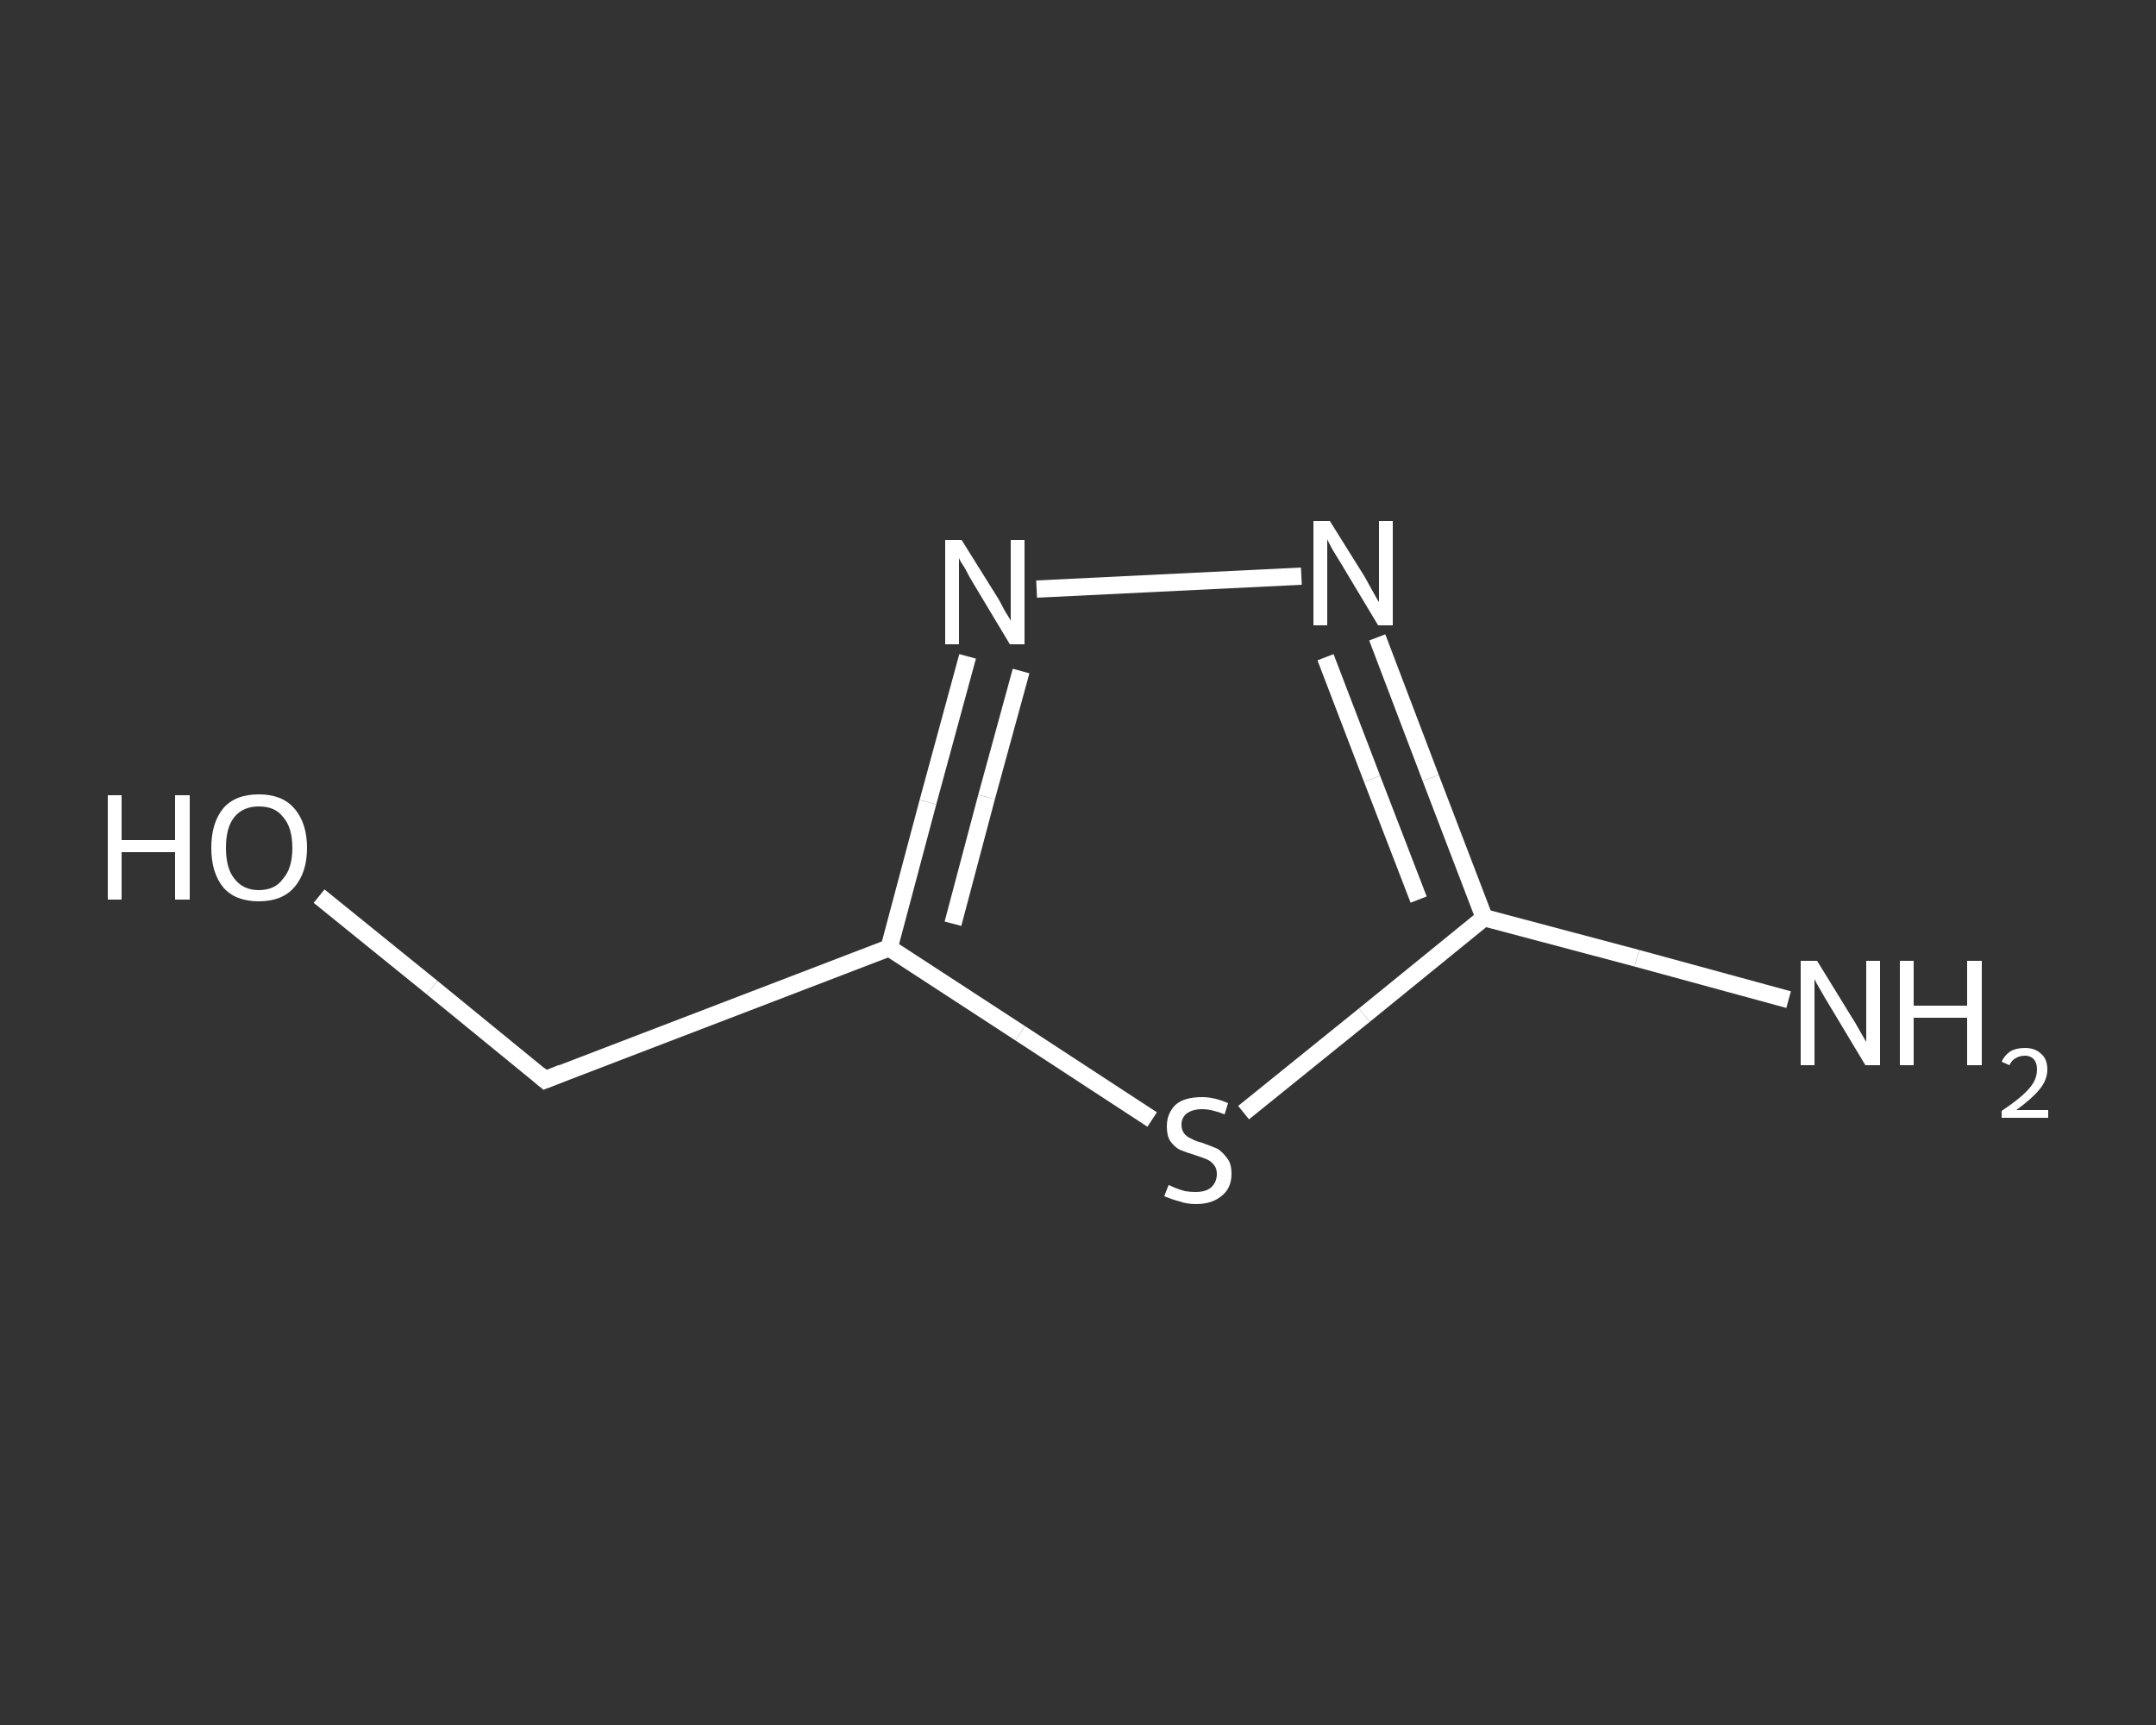 <?xml version='1.0' encoding='iso-8859-1'?>
<svg version='1.1' baseProfile='full'
              xmlns='http://www.w3.org/2000/svg'
                      xmlns:rdkit='http://www.rdkit.org/xml'
                      xmlns:xlink='http://www.w3.org/1999/xlink'
                  xml:space='preserve'
width='250px' height='200px' viewBox='0 0 250 200'>
<rect x="0" y="0" width="250" height="200" fill="#333333" stroke="none"/>
<!-- END OF HEADER -->
<rect style='opacity:1.0;fill:transparent;stroke:none' width='250.0' height='200.0' x='0.0' y='0.0'> </rect>
<path class='bond-0 atom-0 atom-1' d='M 207.4,115.9 L 189.8,111.1' style='fill:none;fill-rule:evenodd;stroke:#FFFFFF;stroke-width:2.0px;stroke-linecap:butt;stroke-linejoin:miter;stroke-opacity:1' />
<path class='bond-0 atom-0 atom-1' d='M 189.8,111.1 L 172.1,106.4' style='fill:none;fill-rule:evenodd;stroke:#FFFFFF;stroke-width:2.0px;stroke-linecap:butt;stroke-linejoin:miter;stroke-opacity:1' />
<path class='bond-1 atom-1 atom-2' d='M 172.1,106.4 L 165.9,90.2' style='fill:none;fill-rule:evenodd;stroke:#FFFFFF;stroke-width:2.0px;stroke-linecap:butt;stroke-linejoin:miter;stroke-opacity:1' />
<path class='bond-1 atom-1 atom-2' d='M 165.9,90.2 L 159.7,73.9' style='fill:none;fill-rule:evenodd;stroke:#FFFFFF;stroke-width:2.0px;stroke-linecap:butt;stroke-linejoin:miter;stroke-opacity:1' />
<path class='bond-1 atom-1 atom-2' d='M 164.5,104.3 L 159.1,90.3' style='fill:none;fill-rule:evenodd;stroke:#FFFFFF;stroke-width:2.0px;stroke-linecap:butt;stroke-linejoin:miter;stroke-opacity:1' />
<path class='bond-1 atom-1 atom-2' d='M 159.1,90.3 L 153.7,76.2' style='fill:none;fill-rule:evenodd;stroke:#FFFFFF;stroke-width:2.0px;stroke-linecap:butt;stroke-linejoin:miter;stroke-opacity:1' />
<path class='bond-2 atom-2 atom-3' d='M 150.9,66.8 L 120.2,68.3' style='fill:none;fill-rule:evenodd;stroke:#FFFFFF;stroke-width:2.0px;stroke-linecap:butt;stroke-linejoin:miter;stroke-opacity:1' />
<path class='bond-3 atom-3 atom-4' d='M 112.2,76.1 L 107.6,93.0' style='fill:none;fill-rule:evenodd;stroke:#FFFFFF;stroke-width:2.0px;stroke-linecap:butt;stroke-linejoin:miter;stroke-opacity:1' />
<path class='bond-3 atom-3 atom-4' d='M 107.6,93.0 L 103.1,109.9' style='fill:none;fill-rule:evenodd;stroke:#FFFFFF;stroke-width:2.0px;stroke-linecap:butt;stroke-linejoin:miter;stroke-opacity:1' />
<path class='bond-3 atom-3 atom-4' d='M 118.4,77.8 L 114.4,92.4' style='fill:none;fill-rule:evenodd;stroke:#FFFFFF;stroke-width:2.0px;stroke-linecap:butt;stroke-linejoin:miter;stroke-opacity:1' />
<path class='bond-3 atom-3 atom-4' d='M 114.4,92.4 L 110.5,107.1' style='fill:none;fill-rule:evenodd;stroke:#FFFFFF;stroke-width:2.0px;stroke-linecap:butt;stroke-linejoin:miter;stroke-opacity:1' />
<path class='bond-4 atom-4 atom-5' d='M 103.1,109.9 L 63.2,125.2' style='fill:none;fill-rule:evenodd;stroke:#FFFFFF;stroke-width:2.0px;stroke-linecap:butt;stroke-linejoin:miter;stroke-opacity:1' />
<path class='bond-5 atom-5 atom-6' d='M 63.2,125.2 L 50.1,114.5' style='fill:none;fill-rule:evenodd;stroke:#FFFFFF;stroke-width:2.0px;stroke-linecap:butt;stroke-linejoin:miter;stroke-opacity:1' />
<path class='bond-5 atom-5 atom-6' d='M 50.1,114.5 L 37.0,103.9' style='fill:none;fill-rule:evenodd;stroke:#FFFFFF;stroke-width:2.0px;stroke-linecap:butt;stroke-linejoin:miter;stroke-opacity:1' />
<path class='bond-6 atom-4 atom-7' d='M 103.1,109.9 L 118.3,119.8' style='fill:none;fill-rule:evenodd;stroke:#FFFFFF;stroke-width:2.0px;stroke-linecap:butt;stroke-linejoin:miter;stroke-opacity:1' />
<path class='bond-6 atom-4 atom-7' d='M 118.3,119.8 L 133.6,129.8' style='fill:none;fill-rule:evenodd;stroke:#FFFFFF;stroke-width:2.0px;stroke-linecap:butt;stroke-linejoin:miter;stroke-opacity:1' />
<path class='bond-7 atom-7 atom-1' d='M 144.2,129.0 L 158.2,117.7' style='fill:none;fill-rule:evenodd;stroke:#FFFFFF;stroke-width:2.0px;stroke-linecap:butt;stroke-linejoin:miter;stroke-opacity:1' />
<path class='bond-7 atom-7 atom-1' d='M 158.2,117.7 L 172.1,106.4' style='fill:none;fill-rule:evenodd;stroke:#FFFFFF;stroke-width:2.0px;stroke-linecap:butt;stroke-linejoin:miter;stroke-opacity:1' />
<path d='M 65.2,124.4 L 63.2,125.2 L 62.5,124.6' style='fill:none;stroke:#FFFFFF;stroke-width:2.0px;stroke-linecap:butt;stroke-linejoin:miter;stroke-opacity:1;' />
<path class='atom-0' d='M 210.7 111.4
L 214.7 117.9
Q 215.1 118.5, 215.7 119.6
Q 216.4 120.8, 216.4 120.8
L 216.4 111.4
L 218.0 111.4
L 218.0 123.5
L 216.3 123.5
L 212.1 116.5
Q 211.6 115.7, 211.1 114.8
Q 210.5 113.8, 210.4 113.5
L 210.4 123.5
L 208.8 123.5
L 208.8 111.4
L 210.7 111.4
' fill='#FFFFFF'/>
<path class='atom-0' d='M 220.3 111.4
L 221.9 111.4
L 221.9 116.6
L 228.1 116.6
L 228.1 111.4
L 229.8 111.4
L 229.8 123.5
L 228.1 123.5
L 228.1 118.0
L 221.9 118.0
L 221.9 123.5
L 220.3 123.5
L 220.3 111.4
' fill='#FFFFFF'/>
<path class='atom-0' d='M 232.1 123.1
Q 232.4 122.4, 233.1 121.9
Q 233.8 121.5, 234.8 121.5
Q 236.0 121.5, 236.7 122.2
Q 237.4 122.8, 237.4 124.0
Q 237.4 125.2, 236.5 126.3
Q 235.6 127.4, 233.8 128.7
L 237.5 128.7
L 237.5 129.6
L 232.1 129.6
L 232.1 128.8
Q 233.6 127.8, 234.5 127.0
Q 235.4 126.2, 235.8 125.5
Q 236.2 124.8, 236.2 124.0
Q 236.2 123.3, 235.9 122.9
Q 235.5 122.4, 234.8 122.4
Q 234.2 122.4, 233.7 122.7
Q 233.3 122.9, 233.0 123.5
L 232.1 123.1
' fill='#FFFFFF'/>
<path class='atom-2' d='M 154.2 60.4
L 158.2 66.8
Q 158.6 67.5, 159.2 68.6
Q 159.8 69.7, 159.9 69.8
L 159.9 60.4
L 161.5 60.4
L 161.5 72.5
L 159.8 72.5
L 155.6 65.5
Q 155.1 64.7, 154.5 63.7
Q 154.0 62.8, 153.9 62.5
L 153.9 72.5
L 152.3 72.5
L 152.3 60.4
L 154.2 60.4
' fill='#FFFFFF'/>
<path class='atom-3' d='M 111.5 62.6
L 115.5 69.0
Q 115.9 69.6, 116.5 70.8
Q 117.2 71.9, 117.2 72.0
L 117.2 62.6
L 118.8 62.6
L 118.8 74.7
L 117.1 74.7
L 112.9 67.7
Q 112.4 66.9, 111.9 65.9
Q 111.3 65.0, 111.2 64.7
L 111.2 74.7
L 109.6 74.7
L 109.6 62.6
L 111.5 62.6
' fill='#FFFFFF'/>
<path class='atom-6' d='M 12.5 92.2
L 14.1 92.2
L 14.1 97.4
L 20.3 97.4
L 20.3 92.2
L 22.0 92.2
L 22.0 104.3
L 20.3 104.3
L 20.3 98.8
L 14.1 98.8
L 14.1 104.3
L 12.5 104.3
L 12.5 92.2
' fill='#FFFFFF'/>
<path class='atom-6' d='M 24.5 98.3
Q 24.5 95.4, 25.9 93.7
Q 27.3 92.1, 30.0 92.1
Q 32.7 92.1, 34.1 93.7
Q 35.6 95.4, 35.6 98.3
Q 35.6 101.2, 34.1 102.9
Q 32.7 104.5, 30.0 104.5
Q 27.3 104.5, 25.9 102.9
Q 24.5 101.2, 24.5 98.3
M 30.0 103.2
Q 31.9 103.2, 32.8 101.9
Q 33.9 100.7, 33.9 98.3
Q 33.9 95.9, 32.8 94.7
Q 31.9 93.5, 30.0 93.5
Q 28.2 93.5, 27.2 94.7
Q 26.2 95.9, 26.2 98.3
Q 26.2 100.7, 27.2 101.9
Q 28.2 103.2, 30.0 103.2
' fill='#FFFFFF'/>
<path class='atom-7' d='M 135.5 137.4
Q 135.6 137.4, 136.2 137.7
Q 136.7 137.9, 137.4 138.1
Q 138.0 138.2, 138.6 138.2
Q 139.8 138.2, 140.4 137.7
Q 141.1 137.1, 141.1 136.1
Q 141.1 135.4, 140.7 135.0
Q 140.4 134.6, 139.9 134.4
Q 139.4 134.2, 138.5 133.9
Q 137.5 133.6, 136.8 133.3
Q 136.2 133.0, 135.7 132.3
Q 135.3 131.7, 135.3 130.6
Q 135.3 129.1, 136.3 128.1
Q 137.3 127.2, 139.4 127.2
Q 140.8 127.2, 142.4 127.9
L 142.0 129.2
Q 140.5 128.6, 139.4 128.6
Q 138.3 128.6, 137.6 129.1
Q 137.0 129.6, 137.0 130.4
Q 137.0 131.0, 137.3 131.4
Q 137.6 131.8, 138.1 132.0
Q 138.6 132.3, 139.4 132.5
Q 140.5 132.9, 141.2 133.2
Q 141.8 133.6, 142.3 134.3
Q 142.8 134.9, 142.8 136.1
Q 142.8 137.8, 141.6 138.7
Q 140.5 139.6, 138.7 139.6
Q 137.6 139.6, 136.8 139.3
Q 136.0 139.1, 135.0 138.7
L 135.5 137.4
' fill='#FFFFFF'/>
</svg>
